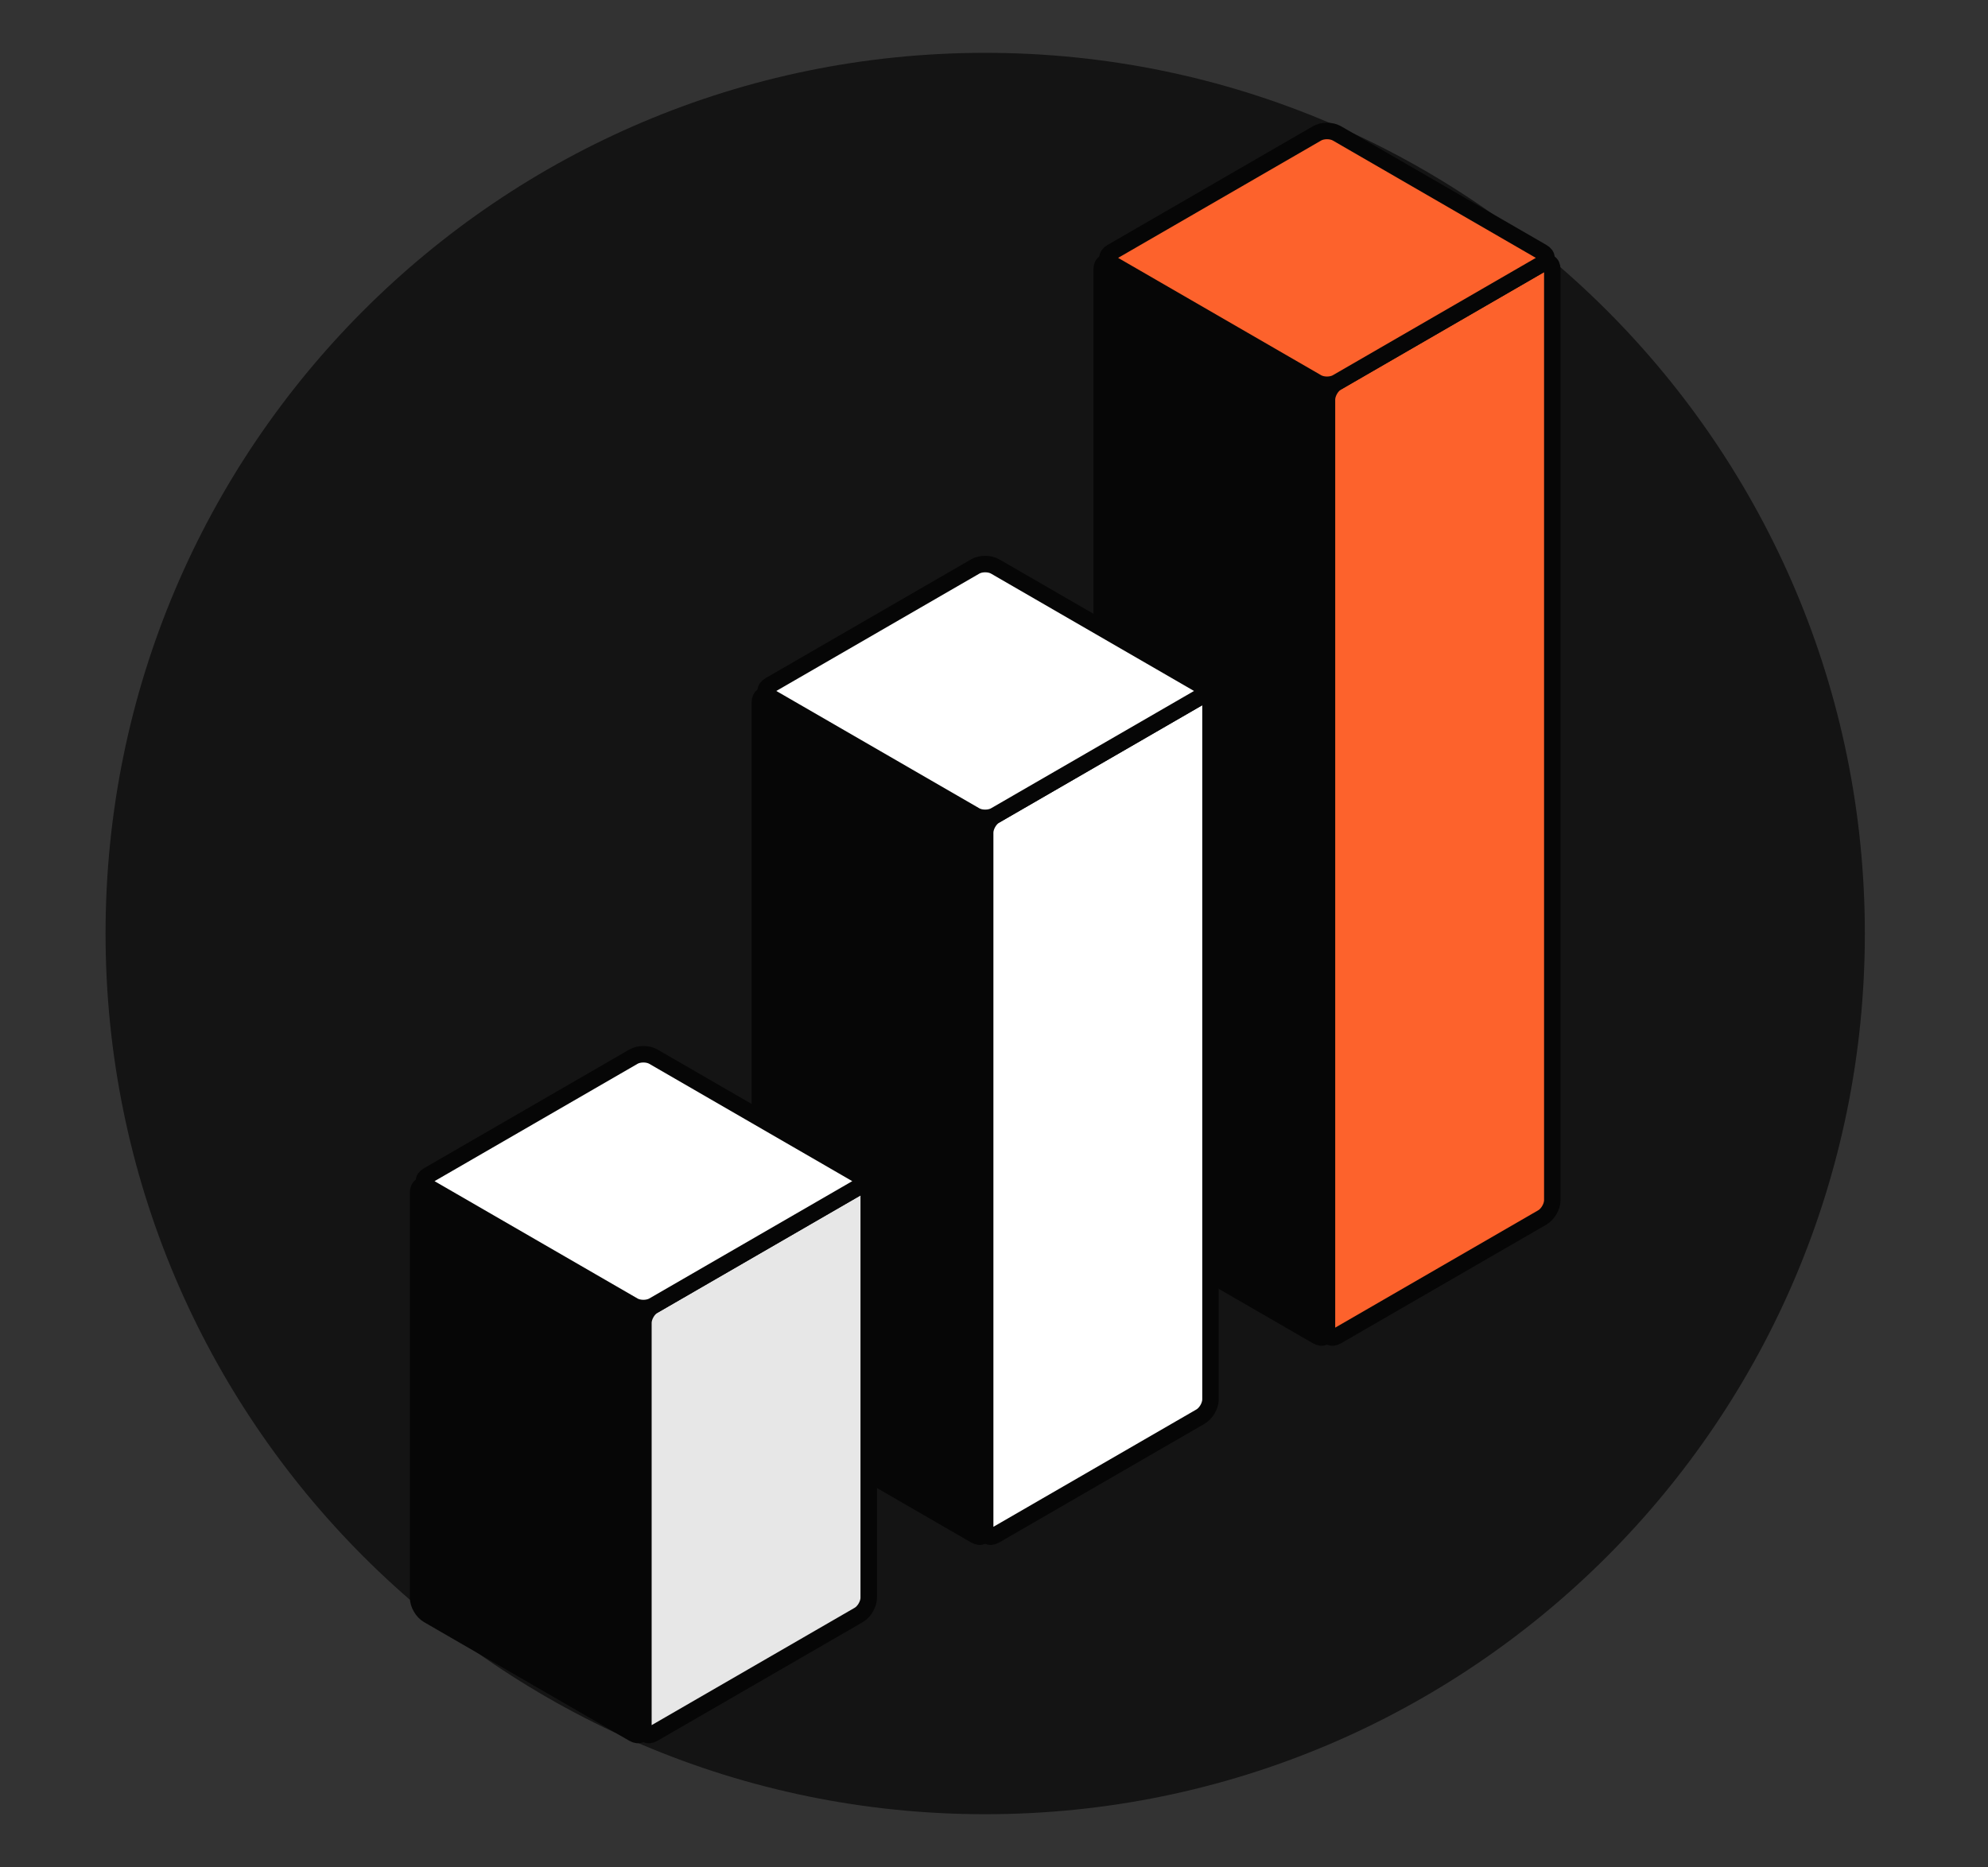 <svg width="181" height="170" viewBox="0 0 181 170" fill="none" xmlns="http://www.w3.org/2000/svg">
<rect x="0" y="0" width="181" height="170" fill="#333333" stroke="none"/>
<path d="M89.699 165.189C133.931 165.189 169.787 129.287 169.787 85C169.787 40.713 133.931 4.811 89.699 4.811C45.467 4.811 9.61 40.713 9.61 85C9.61 129.287 45.467 165.189 89.699 165.189Z" fill="#141414"/>
<path d="M119.916 34.818L101.204 24.001C100.706 23.713 100.303 23.947 100.303 24.522L100.303 109.283C100.303 109.858 100.706 110.558 101.204 110.846L119.916 121.662C120.414 121.95 120.817 121.717 120.817 121.141L120.817 36.381C120.817 35.806 120.414 35.106 119.916 34.818Z" fill="#060606" stroke="#060606" stroke-width="1.5" stroke-linejoin="round"/>
<path d="M140.43 24.002L121.718 34.819C121.22 35.106 120.816 35.806 120.816 36.382L120.816 121.142C120.816 121.717 121.22 121.951 121.718 121.663L140.43 110.846C140.927 110.558 141.331 109.858 141.331 109.283L141.331 24.523C141.331 23.947 140.927 23.714 140.43 24.002Z" fill="#FD622C" stroke="#060606" stroke-width="1.5" stroke-linejoin="round"/>
<path d="M119.916 12.142L101.204 22.959C100.706 23.247 100.706 23.713 101.204 24.001L119.916 34.818C120.414 35.106 121.221 35.106 121.719 34.818L140.43 24.001C140.928 23.713 140.928 23.247 140.43 22.959L121.719 12.142C121.221 11.855 120.414 11.855 119.916 12.142Z" fill="#FD622C" stroke="#060606" stroke-width="1.5" stroke-linejoin="round"/>
<path d="M88.796 74.251L70.084 63.435C69.586 63.147 69.183 63.38 69.183 63.956L69.183 127.418C69.183 127.993 69.586 128.693 70.084 128.981L88.796 139.798C89.294 140.085 89.697 139.852 89.697 139.277L89.697 75.814C89.697 75.239 89.294 74.539 88.796 74.251Z" fill="#060606" stroke="#060606" stroke-width="1.5" stroke-linejoin="round"/>
<path d="M109.309 63.435L90.598 74.252C90.1 74.54 89.696 75.239 89.696 75.815L89.696 139.277C89.696 139.852 90.1 140.086 90.598 139.798L109.309 128.981C109.807 128.693 110.211 127.994 110.211 127.418L110.211 63.956C110.211 63.38 109.807 63.147 109.309 63.435Z" fill="white" stroke="#060606" stroke-width="1.5" stroke-linejoin="round"/>
<path d="M88.796 51.576L70.084 62.393C69.586 62.68 69.586 63.147 70.084 63.435L88.796 74.251C89.294 74.539 90.101 74.539 90.598 74.251L109.31 63.435C109.808 63.147 109.808 62.68 109.31 62.393L90.598 51.576C90.101 51.288 89.294 51.288 88.796 51.576Z" fill="white" stroke="#060606" stroke-width="1.5" stroke-linejoin="round"/>
<path d="M57.679 118.885L38.967 108.068C38.469 107.78 38.065 108.013 38.065 108.589L38.065 145.476C38.065 146.052 38.469 146.752 38.967 147.04L57.679 157.856C58.176 158.144 58.58 157.911 58.58 157.335L58.58 120.448C58.58 119.872 58.176 119.172 57.679 118.885Z" fill="#060606" stroke="#060606" stroke-width="1.5" stroke-linejoin="round"/>
<path d="M78.193 108.068L59.481 118.885C58.984 119.173 58.58 119.872 58.58 120.448L58.58 157.336C58.58 157.911 58.984 158.144 59.481 157.857L78.193 147.04C78.691 146.752 79.095 146.052 79.095 145.477L79.095 108.589C79.095 108.014 78.691 107.78 78.193 108.068Z" fill="#E7E7E7" stroke="#060606" stroke-width="1.5" stroke-linejoin="round"/>
<path d="M57.679 96.209L38.967 107.026C38.469 107.314 38.469 107.78 38.967 108.068L57.679 118.885C58.176 119.172 58.983 119.172 59.481 118.885L78.193 108.068C78.691 107.78 78.691 107.314 78.193 107.026L59.481 96.209C58.983 95.921 58.176 95.921 57.679 96.209Z" fill="white" stroke="#060606" stroke-width="1.5" stroke-linejoin="round"/>
</svg>
